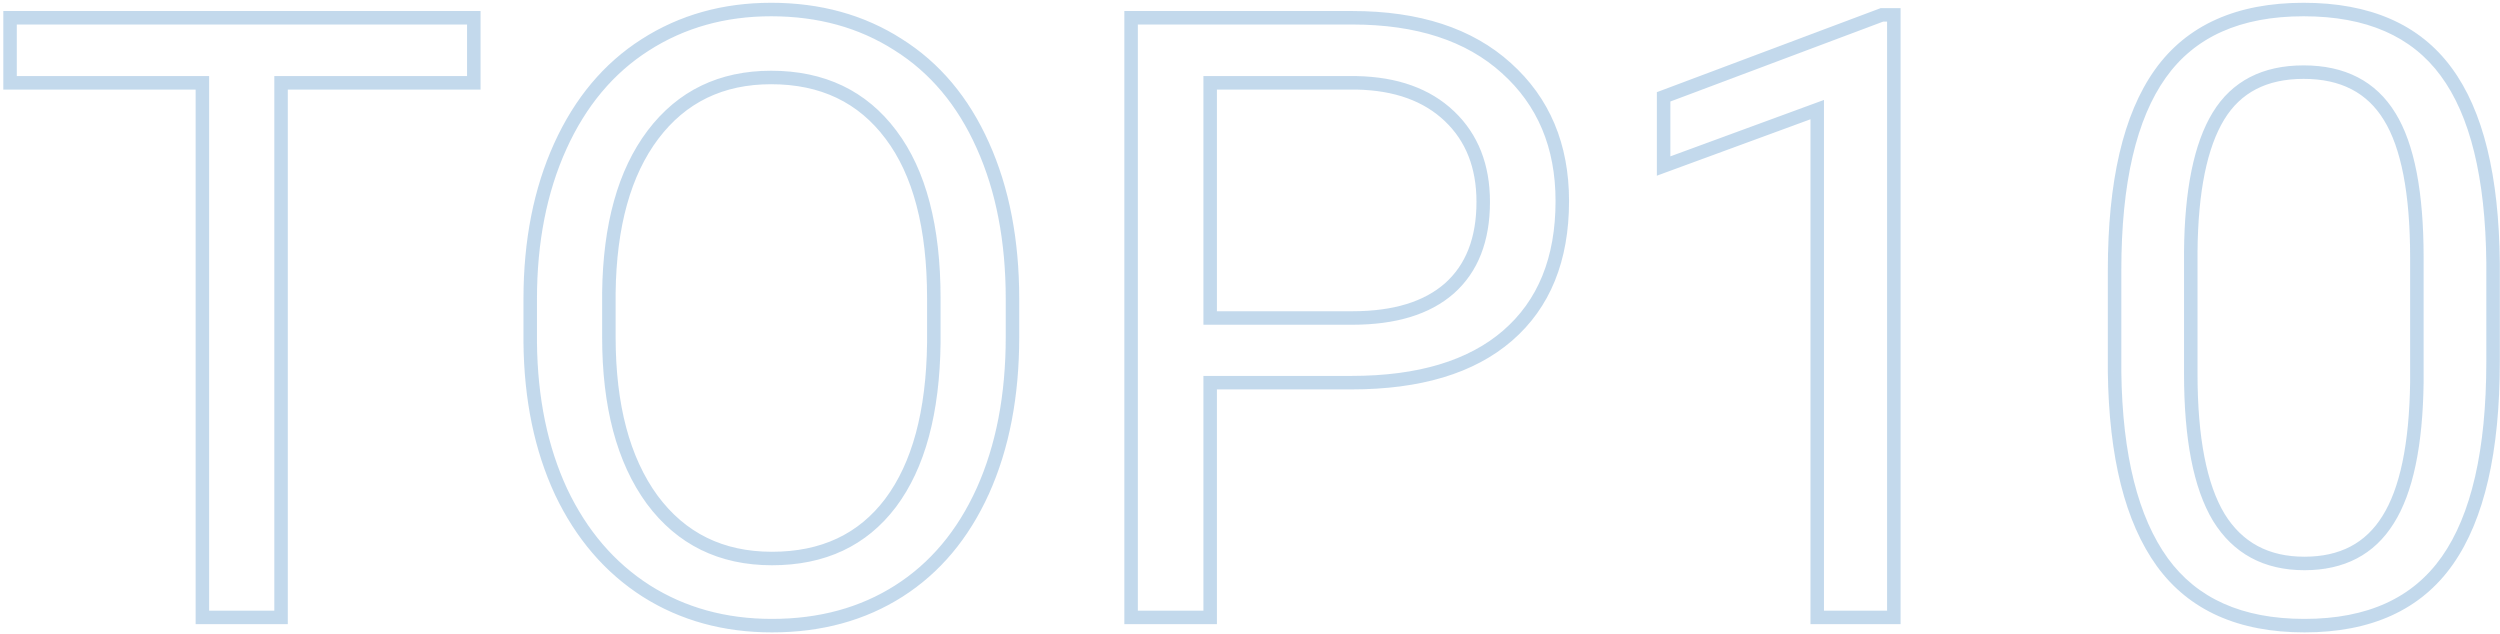 <?xml version="1.0" encoding="UTF-8"?> <svg xmlns="http://www.w3.org/2000/svg" width="741" height="188" viewBox="0 0 741 188" fill="none"> <path d="M140.433 24.553V26.553H142.433V24.553H140.433ZM83.304 24.553V22.553H81.304V24.553H83.304ZM83.304 183V185H85.304V183H83.304ZM59.988 183H57.988V185H59.988V183ZM59.988 24.553H61.988V22.553H59.988V24.553ZM2.981 24.553H0.981V26.553H2.981V24.553ZM2.981 5.266V3.266H0.981V5.266H2.981ZM140.433 5.266H142.433V3.266H140.433V5.266ZM140.433 22.553H83.304V26.553H140.433V22.553ZM81.304 24.553V183H85.304V24.553H81.304ZM83.304 181H59.988V185H83.304V181ZM61.988 183V24.553H57.988V183H61.988ZM59.988 22.553H2.981V26.553H59.988V22.553ZM4.981 24.553V5.266H0.981V24.553H4.981ZM2.981 7.266H140.433V3.266H2.981V7.266ZM138.433 5.266V24.553H142.433V5.266H138.433ZM291.312 145.524L293.133 146.349L293.135 146.345L291.312 145.524ZM191.58 175.188L190.503 176.873L190.512 176.878L191.58 175.188ZM166.312 145.769L164.498 146.612L164.501 146.619L164.505 146.626L166.312 145.769ZM157.156 101.457H155.156V101.467L155.156 101.476L157.156 101.457ZM191.214 13.322L192.291 15.008L192.294 15.005L191.214 13.322ZM266.165 13.2L265.088 14.885L265.095 14.89L265.103 14.895L266.165 13.2ZM291.312 43.107L289.486 43.924L289.488 43.928L291.312 43.107ZM264.09 39.934L262.488 41.132L262.493 41.137L264.09 39.934ZM193.533 39.934L191.937 38.728L191.936 38.73L193.533 39.934ZM180.472 86.809L178.472 86.784L178.472 86.796V86.809H180.472ZM193.289 148.088L191.673 149.266L191.678 149.273L191.682 149.279L193.289 148.088ZM263.968 149.064L265.564 150.27L265.568 150.264L263.968 149.064ZM276.785 101.579L278.785 101.603L278.785 101.591V101.579H276.785ZM298.101 99.87C298.101 117.063 295.208 131.991 289.488 144.704L293.135 146.345C299.133 133.016 302.101 117.508 302.101 99.87H298.101ZM289.49 144.699C283.771 157.327 275.713 166.897 265.335 173.5L267.483 176.875C278.59 169.807 287.133 159.601 293.133 146.349L289.49 144.699ZM265.335 173.5C254.953 180.107 242.803 183.441 228.812 183.441V187.441C243.466 187.441 256.381 183.94 267.483 176.875L265.335 173.5ZM228.812 183.441C215.156 183.441 203.122 180.112 192.648 173.497L190.512 176.878C201.685 183.935 214.473 187.441 228.812 187.441V183.441ZM192.657 173.502C182.179 166.806 173.995 157.301 168.119 144.911L164.505 146.626C170.672 159.627 179.334 169.735 190.503 176.873L192.657 173.502ZM168.125 144.925C162.325 132.451 159.317 117.97 159.156 101.438L155.156 101.476C155.321 118.472 158.417 133.533 164.498 146.612L168.125 144.925ZM159.156 101.457V88.64H155.156V101.457H159.156ZM159.156 88.64C159.156 71.782 162.086 56.976 167.889 44.178L164.246 42.526C158.167 55.931 155.156 71.318 155.156 88.64H159.156ZM167.889 44.178C173.69 31.384 181.832 21.692 192.291 15.008L190.137 11.637C178.949 18.787 170.327 29.115 164.246 42.526L167.889 44.178ZM192.294 15.005C202.851 8.23 214.921 4.824 228.567 4.824V0.824C214.219 0.824 201.387 4.417 190.134 11.639L192.294 15.005ZM228.567 4.824C242.47 4.824 254.62 8.196 265.088 14.885L267.242 11.515C256.063 4.37 243.148 0.824 228.567 0.824V4.824ZM265.103 14.895C275.634 21.496 283.769 31.14 289.486 43.924L293.137 42.291C287.135 28.87 278.506 18.576 267.227 11.506L265.103 14.895ZM289.488 43.928C295.209 56.642 298.101 71.529 298.101 88.64H302.101C302.101 71.082 299.133 55.615 293.135 42.287L289.488 43.928ZM298.101 88.64V99.87H302.101V88.64H298.101ZM278.785 88.395C278.785 67.09 274.514 50.442 265.687 38.73L262.493 41.137C270.593 51.886 274.785 67.546 274.785 88.395H278.785ZM265.691 38.735C256.817 26.875 244.359 20.966 228.567 20.966V24.966C243.212 24.966 254.435 30.368 262.488 41.132L265.691 38.735ZM228.567 20.966C213.162 20.966 200.88 26.89 191.937 38.728L195.129 41.139C203.277 30.353 214.35 24.966 228.567 24.966V20.966ZM191.936 38.73C183.128 50.418 178.719 66.513 178.472 86.784L182.472 86.833C182.713 67.065 187.011 51.91 195.13 41.137L191.936 38.73ZM178.472 86.809V99.87H182.472V86.809H178.472ZM178.472 99.87C178.472 120.552 182.795 137.091 191.673 149.266L194.905 146.91C186.693 135.647 182.472 120.041 182.472 99.87H178.472ZM191.682 149.279C200.703 161.448 213.152 167.544 228.812 167.544V163.544C214.36 163.544 203.128 158.002 194.896 146.897L191.682 149.279ZM228.812 167.544C244.503 167.544 256.843 161.811 265.564 150.27L262.372 147.859C254.491 158.29 243.393 163.544 228.812 163.544V167.544ZM265.568 150.264C274.22 138.727 278.538 122.419 278.785 101.603L274.785 101.555C274.544 121.917 270.317 137.266 262.368 147.864L265.568 150.264ZM278.785 101.579V88.395H274.785V101.579H278.785ZM358.694 113.42V111.42H356.694V113.42H358.694ZM358.694 183V185H360.694V183H358.694ZM335.257 183H333.257V185H335.257V183ZM335.257 5.266V3.266H333.257V5.266H335.257ZM446.463 20.158L445.122 21.642L445.127 21.647L446.463 20.158ZM446.829 99.504L448.136 101.018L448.137 101.017L446.829 99.504ZM358.694 94.255H356.694V96.255H358.694V94.255ZM429.617 85.466L430.937 86.969L430.947 86.96L429.617 85.466ZM402.151 24.553L402.193 22.553L402.172 22.553H402.151V24.553ZM358.694 24.553V22.553H356.694V24.553H358.694ZM356.694 113.42V183H360.694V113.42H356.694ZM358.694 181H335.257V185H358.694V181ZM337.257 183V5.266H333.257V183H337.257ZM335.257 7.266H400.809V3.266H335.257V7.266ZM400.809 7.266C419.922 7.266 434.606 12.139 445.122 21.642L447.804 18.674C436.347 8.321 420.595 3.266 400.809 3.266V7.266ZM445.127 21.647C455.727 31.155 461.064 43.734 461.064 59.587H465.064C465.064 42.725 459.334 29.018 447.798 18.669L445.127 21.647ZM461.064 59.587C461.064 76.389 455.815 89.09 445.521 97.991L448.137 101.017C459.49 91.2 465.064 77.29 465.064 59.587H461.064ZM445.522 97.99C435.269 106.845 420.383 111.42 400.564 111.42V115.42C420.948 115.42 436.905 110.717 448.136 101.018L445.522 97.99ZM400.564 111.42H358.694V115.42H400.564V111.42ZM358.694 96.255H400.809V92.255H358.694V96.255ZM400.809 96.255C413.629 96.255 423.773 93.259 430.937 86.969L428.298 83.963C422.115 89.392 413.054 92.255 400.809 92.255V96.255ZM430.947 86.96C438.148 80.549 441.627 71.398 441.627 59.831H437.627C437.627 70.562 434.432 78.501 428.287 83.972L430.947 86.96ZM441.627 59.831C441.627 48.793 438.126 39.774 430.996 32.991L428.239 35.889C434.455 41.802 437.627 49.71 437.627 59.831H441.627ZM430.996 32.991C423.873 26.216 414.193 22.805 402.193 22.553L402.109 26.552C413.385 26.789 422.015 29.969 428.239 35.889L430.996 32.991ZM402.151 22.553H358.694V26.553H402.151V22.553ZM356.694 24.553V94.255H360.694V24.553H356.694ZM561.331 183V185H563.331V183H561.331ZM538.626 183H536.626V185H538.626V183ZM538.626 32.487H540.626V29.622L537.936 30.61L538.626 32.487ZM493.094 49.211H491.094V52.076L493.783 51.088L493.094 49.211ZM493.094 28.703L492.391 26.831L491.094 27.318V28.703H493.094ZM557.791 4.411V2.411H557.428L557.088 2.539L557.791 4.411ZM561.331 4.411H563.331V2.411H561.331V4.411ZM561.331 181H538.626V185H561.331V181ZM540.626 183V32.487H536.626V183H540.626ZM537.936 30.61L492.404 47.334L493.783 51.088L539.315 34.365L537.936 30.61ZM495.094 49.211V28.703H491.094V49.211H495.094ZM493.797 30.576L558.494 6.284L557.088 2.539L492.391 26.831L493.797 30.576ZM557.791 6.411H561.331V2.411H557.791V6.411ZM559.331 4.411V183H563.331V4.411H559.331ZM640.921 166.643L639.3 167.814L639.303 167.819L640.921 166.643ZM626.761 110.246H624.761V110.259L624.761 110.272L626.761 110.246ZM725.027 21.257L723.416 22.441L723.42 22.447L725.027 21.257ZM738.943 77.897H740.943V77.888L740.943 77.878L738.943 77.897ZM708.304 34.562L706.597 35.605L706.602 35.612L708.304 34.562ZM649.344 74.602L647.344 74.584L647.344 74.593V74.602H649.344ZM657.645 153.337L655.931 154.368L655.936 154.377L655.942 154.386L657.645 153.337ZM707.815 154.069L706.125 153.001L706.118 153.012L707.815 154.069ZM716.36 113.298L718.36 113.324L718.36 113.311V113.298H716.36ZM736.943 107.194C736.943 133.484 732.441 152.644 723.757 165.005L727.03 167.304C736.412 153.949 740.943 133.801 740.943 107.194H736.943ZM723.757 165.005C715.183 177.208 701.753 183.441 683.035 183.441V187.441C702.729 187.441 717.537 180.816 727.03 167.304L723.757 165.005ZM683.035 183.441C664.553 183.441 651.191 177.364 642.538 165.466L639.303 167.819C648.88 180.987 663.594 187.441 683.035 187.441V183.441ZM642.542 165.471C633.775 153.338 629.084 135.021 628.761 110.22L624.761 110.272C625.089 135.439 629.838 154.719 639.3 167.814L642.542 165.471ZM628.761 110.246V80.095H624.761V110.246H628.761ZM628.761 80.095C628.761 54.133 633.262 35.223 641.94 23.027L638.681 20.708C629.293 33.902 624.761 53.81 624.761 80.095H628.761ZM641.94 23.027C650.508 10.985 663.978 4.824 682.791 4.824V0.824C663.03 0.824 648.18 7.358 638.681 20.708L641.94 23.027ZM682.791 4.824C701.459 4.824 714.855 10.795 723.416 22.441L726.639 20.072C717.134 7.142 702.372 0.824 682.791 0.824V4.824ZM723.42 22.447C732.082 34.153 736.701 52.525 736.943 77.917L740.943 77.878C740.698 52.163 736.039 32.775 726.635 20.067L723.42 22.447ZM736.943 77.897V107.194H740.943V77.897H736.943ZM718.36 76.311C718.36 57.089 715.677 42.707 710.006 33.513L706.602 35.612C711.672 43.833 714.36 57.284 714.36 76.311H718.36ZM710.01 33.52C704.223 24.05 695.018 19.379 682.791 19.379V23.379C693.839 23.379 701.642 27.497 706.597 35.605L710.01 33.52ZM682.791 19.379C670.648 19.379 661.52 24.008 655.813 33.402L659.232 35.479C664.104 27.458 671.822 23.379 682.791 23.379V19.379ZM655.813 33.402C650.242 42.573 647.508 56.398 647.344 74.584L651.344 74.62C651.505 56.672 654.224 43.723 659.232 35.479L655.813 33.402ZM647.344 74.602V110.734H651.344V74.602H647.344ZM647.344 110.734C647.344 130.056 650.114 144.701 655.931 154.368L659.358 152.306C654.108 143.581 651.344 129.824 651.344 110.734H647.344ZM655.942 154.386C661.945 164.131 671.077 169.009 683.035 169.009V165.009C672.37 165.009 664.574 160.772 659.347 152.288L655.942 154.386ZM683.035 169.009C694.795 169.009 703.737 164.404 709.513 155.126L706.118 153.012C701.152 160.987 693.574 165.009 683.035 165.009V169.009ZM709.506 155.138C715.259 146.036 718.115 131.989 718.36 113.324L714.361 113.272C714.118 131.716 711.276 144.85 706.125 153.001L709.506 155.138ZM718.36 113.298V76.311H714.36V113.298H718.36Z" fill="#126AB4" fill-opacity="0.25"></path> </svg> 